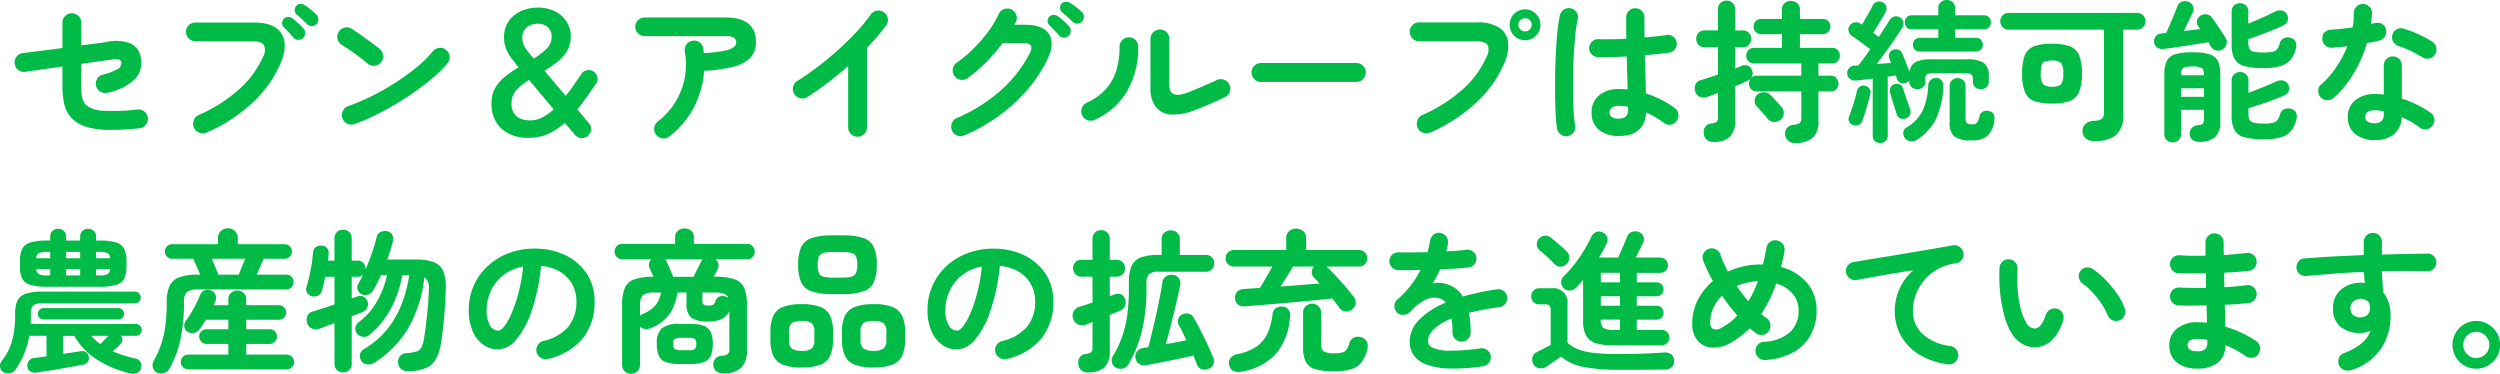 <svg xmlns="http://www.w3.org/2000/svg" width="457.75" height="68.443" viewBox="0 0 457.75 68.443">
  <path id="パス_57273" data-name="パス 57273" d="M-200.088-.308a47.682,47.682,0,0,1-5.6.294,14.941,14.941,0,0,1-3.892-.5,6.637,6.637,0,0,1-2.576-1.358,5.294,5.294,0,0,1-1.638-2.688,14.6,14.6,0,0,1-.378-3.472V-11.62q-1.932.28-3.738.532t-3.066.448a1.7,1.7,0,0,1-1.274-.35,1.612,1.612,0,0,1-.658-1.134,1.616,1.616,0,0,1,.322-1.288,1.733,1.733,0,0,1,1.134-.672q1.232-.14,3.206-.392t4.074-.532v-4.648a1.608,1.608,0,0,1,.518-1.218,1.715,1.715,0,0,1,1.218-.49,1.63,1.63,0,0,1,1.218.5,1.7,1.7,0,0,1,.49,1.232v4.144q1.652-.224,2.884-.378t1.708-.238a7.665,7.665,0,0,1,4.522.294,3.491,3.491,0,0,1,1.834,2.814,4.3,4.3,0,0,1-1.106,3.668,10.021,10.021,0,0,1-4.942,2.492,1.876,1.876,0,0,1-1.316-.14,1.628,1.628,0,0,1-.84-1.008,1.711,1.711,0,0,1,.126-1.3,1.573,1.573,0,0,1,1.022-.826,11.3,11.3,0,0,0,2.758-1.036,1.189,1.189,0,0,0,.686-1.092.642.642,0,0,0-.42-.658,4.407,4.407,0,0,0-1.6.042q-.588.084-2.03.28t-3.29.476v4.06a8.72,8.72,0,0,0,.224,2.282,2.714,2.714,0,0,0,.728,1.246,5.266,5.266,0,0,0,3.024.98,35.95,35.95,0,0,0,6.328-.224,1.727,1.727,0,0,1,1.274.392,1.717,1.717,0,0,1,.63,1.176,1.731,1.731,0,0,1-.392,1.26A1.6,1.6,0,0,1-200.088-.308Zm12.32.784A1.687,1.687,0,0,1-189.1.49a1.767,1.767,0,0,1-.994-.91,1.761,1.761,0,0,1-.028-1.344,1.611,1.611,0,0,1,.9-.98,27.29,27.29,0,0,0,7.392-4.7,17.685,17.685,0,0,0,4.4-5.964,2.415,2.415,0,0,0,.168-2.114q-.42-.714-2.072-.714h-10.472a1.667,1.667,0,0,1-1.218-.518,1.667,1.667,0,0,1-.518-1.218,1.608,1.608,0,0,1,.518-1.218,1.715,1.715,0,0,1,1.218-.49h10.64q3.836,0,5.1,2.044t-.14,5.376a21.544,21.544,0,0,1-5.1,7.21A29.564,29.564,0,0,1-187.768.476Zm18.4-19.852q-.364-.364-.924-.882t-1.008-.91a1.085,1.085,0,0,1-.336-.7,1.016,1.016,0,0,1,.252-.812,1,1,0,0,1,.728-.406,1.189,1.189,0,0,1,.812.21,9.735,9.735,0,0,1,1.106.784,10.053,10.053,0,0,1,1.05.952,1.222,1.222,0,0,1,.378.854,1.21,1.21,0,0,1-.35.882,1.067,1.067,0,0,1-.826.378A1.154,1.154,0,0,1-169.372-19.376Zm-.756,2.548a1.2,1.2,0,0,1-.882.322,1.118,1.118,0,0,1-.854-.406q-.336-.392-.854-.952t-.938-.98a1.016,1.016,0,0,1-.294-.714,1.1,1.1,0,0,1,.322-.8,1.119,1.119,0,0,1,.742-.336,1.151,1.151,0,0,1,.8.252,10.38,10.38,0,0,1,1.05.854,9.956,9.956,0,0,1,.994,1.022,1.137,1.137,0,0,1,.308.868A1.292,1.292,0,0,1-170.128-16.828Zm9.464,15.736a1.652,1.652,0,0,1-1.33-.056,1.708,1.708,0,0,1-.91-.98,1.652,1.652,0,0,1,.056-1.33,1.708,1.708,0,0,1,.98-.91A38.02,38.02,0,0,0-157.346-6.3a45.368,45.368,0,0,0,4.368-2.506,39.437,39.437,0,0,0,3.808-2.8,20.943,20.943,0,0,0,2.814-2.786,1.787,1.787,0,0,1,1.19-.644,1.522,1.522,0,0,1,1.246.392,1.687,1.687,0,0,1,.644,1.162,1.6,1.6,0,0,1-.392,1.274,22.775,22.775,0,0,1-3.052,2.982A46.6,46.6,0,0,1-150.976-6.1q-2.352,1.54-4.844,2.856A37.2,37.2,0,0,1-160.664-1.092Zm2.408-11.032q-1.064-.9-2.38-1.862a26.754,26.754,0,0,0-2.38-1.582,1.727,1.727,0,0,1-.784-1.078,1.683,1.683,0,0,1,.2-1.3,1.783,1.783,0,0,1,1.078-.8,1.577,1.577,0,0,1,1.3.21q.756.476,1.722,1.162t1.876,1.358q.91.672,1.5,1.148a1.739,1.739,0,0,1,.658,1.162,1.609,1.609,0,0,1-.35,1.274,1.739,1.739,0,0,1-1.162.658A1.609,1.609,0,0,1-158.256-12.124Zm29.624,13.552a7.338,7.338,0,0,1-5.18-1.666A6.124,6.124,0,0,1-135.6-4.956a5.375,5.375,0,0,1,.7-2.8,7.561,7.561,0,0,1,1.834-2.072,21.253,21.253,0,0,1,2.422-1.652q-.784-.952-1.386-1.764a6.972,6.972,0,0,1-.938-1.708A5.8,5.8,0,0,1-133.308-17a4.886,4.886,0,0,1,.882-2.968,5.54,5.54,0,0,1,2.282-1.82,7.288,7.288,0,0,1,2.968-.616,6.977,6.977,0,0,1,3.234.7,5.2,5.2,0,0,1,2.1,1.9,5.021,5.021,0,0,1,.742,2.688,5.066,5.066,0,0,1-.686,2.674,7.33,7.33,0,0,1-1.778,1.988,23.128,23.128,0,0,1-2.352,1.61l3.892,4.592q.7-.868,1.414-1.876t1.442-2.128a1.609,1.609,0,0,1,1.05-.686,1.521,1.521,0,0,1,1.19.238,1.567,1.567,0,0,1,.7,1.036,1.522,1.522,0,0,1-.252,1.232l-1.708,2.422q-.84,1.19-1.708,2.254l2.1,2.492a1.525,1.525,0,0,1,.406,1.218,1.651,1.651,0,0,1-.6,1.134,1.6,1.6,0,0,1-1.2.392A1.588,1.588,0,0,1-120.316.9l-1.876-2.212a12.1,12.1,0,0,1-3,2A8.068,8.068,0,0,1-128.632,1.428Zm.224-3.192a4.553,4.553,0,0,0,2.1-.532,9.532,9.532,0,0,0,2.072-1.484l-2.506-3q-1.218-1.456-2-2.38a11.392,11.392,0,0,0-2.268,1.82,3.342,3.342,0,0,0-.924,2.38,2.975,2.975,0,0,0,.91,2.478A4.164,4.164,0,0,0-128.408-1.764Zm.532-11.312a12.868,12.868,0,0,0,2.324-1.778,3.02,3.02,0,0,0,.952-2.226,2.163,2.163,0,0,0-.742-1.764,2.694,2.694,0,0,0-1.778-.616,3.249,3.249,0,0,0-1.988.644,2.191,2.191,0,0,0-.868,1.876,3.4,3.4,0,0,0,.63,2.03A22.981,22.981,0,0,0-127.876-13.076ZM-103.04,1.176a1.633,1.633,0,0,1-1.26.364A1.676,1.676,0,0,1-105.448.9a1.654,1.654,0,0,1-.364-1.274,1.687,1.687,0,0,1,.644-1.162A13.535,13.535,0,0,0-102-5.026a13.122,13.122,0,0,0,1.75-4.382,13.041,13.041,0,0,0,.042-4.928,1.754,1.754,0,0,1,.28-1.3,1.567,1.567,0,0,1,1.092-.686,1.663,1.663,0,0,1,1.3.252,1.585,1.585,0,0,1,.686,1.12,1.974,1.974,0,0,1,.07.42q.014.224.042.448a24.156,24.156,0,0,0,3.794-.434,4.237,4.237,0,0,0,1.708-.672,1.051,1.051,0,0,0,.434-.77,1.151,1.151,0,0,0-.364-.91,2.564,2.564,0,0,0-1.568-.322h-14.812a1.69,1.69,0,0,1-1.218-.5,1.622,1.622,0,0,1-.518-1.2,1.608,1.608,0,0,1,.518-1.218,1.715,1.715,0,0,1,1.218-.49h14.812q5.544,0,5.544,4.508a4.082,4.082,0,0,1-.966,2.786A6.175,6.175,0,0,1-91.21-11.62a26.442,26.442,0,0,1-5.474.784,16.662,16.662,0,0,1-1.9,6.748A16.122,16.122,0,0,1-103.04,1.176Zm34.44.056A1.622,1.622,0,0,1-69.8.714a1.69,1.69,0,0,1-.5-1.218V-11.7Q-72.1-10.136-74-8.68t-3.808,2.66a1.683,1.683,0,0,1-1.3.2,1.727,1.727,0,0,1-1.078-.784,1.711,1.711,0,0,1-.2-1.316A1.63,1.63,0,0,1-79.6-8.988q1.764-1.092,3.682-2.548t3.752-3.108q1.834-1.652,3.388-3.318a29.163,29.163,0,0,0,2.59-3.15,1.755,1.755,0,0,1,1.12-.728,1.593,1.593,0,0,1,1.288.28,1.659,1.659,0,0,1,.728,1.106,1.617,1.617,0,0,1-.28,1.3,43.131,43.131,0,0,1-3.528,4.116V-.5a1.69,1.69,0,0,1-.5,1.218A1.653,1.653,0,0,1-68.6,1.232ZM-49.028.98a1.693,1.693,0,0,1-1.316.028A1.6,1.6,0,0,1-51.3.084a1.654,1.654,0,0,1-.014-1.316,1.662,1.662,0,0,1,.91-.952,30.056,30.056,0,0,0,8.022-5.04,23.115,23.115,0,0,0,5.362-6.916q.9-1.792-1.288-1.792H-42a34.493,34.493,0,0,1-3.01,3.486,26.118,26.118,0,0,1-3.43,2.954,1.66,1.66,0,0,1-1.3.294,1.61,1.61,0,0,1-1.106-.714,1.66,1.66,0,0,1-.294-1.3,1.61,1.61,0,0,1,.714-1.106,23.143,23.143,0,0,0,3.052-2.562,27.308,27.308,0,0,0,2.7-3.108A17.1,17.1,0,0,0-42.756-21.2a1.706,1.706,0,0,1,.966-.924,1.731,1.731,0,0,1,1.33.028,1.66,1.66,0,0,1,.91.966,1.611,1.611,0,0,1-.042,1.33q-.056.112-.14.252a1.959,1.959,0,0,0-.14.28h1.9q3.36,0,4.452,1.722t-.308,4.634a25.283,25.283,0,0,1-3.724,5.614,30.634,30.634,0,0,1-5.222,4.76A31.46,31.46,0,0,1-49.028.98ZM-29.2-19.8q-.364-.364-.924-.882t-1.036-.882a1.1,1.1,0,0,1-.336-.714,1.037,1.037,0,0,1,.252-.826,1.025,1.025,0,0,1,.714-.378,1.364,1.364,0,0,1,.826.182,10.686,10.686,0,0,1,1.106.77q.63.49,1.078.91a1.221,1.221,0,0,1,.378.854,1.261,1.261,0,0,1-.322.882,1.157,1.157,0,0,1-.826.406A1.15,1.15,0,0,1-29.2-19.8Zm-.728,2.548a1.137,1.137,0,0,1-.868.35,1.193,1.193,0,0,1-.868-.406q-.336-.392-.868-.938t-.952-.966a1.07,1.07,0,0,1-.308-.714,1.047,1.047,0,0,1,.308-.8,1.032,1.032,0,0,1,.756-.35,1.319,1.319,0,0,1,.812.238,11.388,11.388,0,0,1,1.05.84,9.067,9.067,0,0,1,.994,1.008,1.166,1.166,0,0,1,.322.854A1.322,1.322,0,0,1-29.932-17.248ZM-6.832-3.64a10.43,10.43,0,0,1-4.256.812,3.836,3.836,0,0,1-2.842-1.33,5.477,5.477,0,0,1-1.022-3.6v-8.9a1.653,1.653,0,0,1,.518-1.232,1.69,1.69,0,0,1,1.218-.5,1.63,1.63,0,0,1,1.218.5,1.7,1.7,0,0,1,.49,1.232v8.372q0,2.66,3.22,1.484,1.26-.476,2.758-1.12t2.674-1.2a1.744,1.744,0,0,1,1.316-.1,1.66,1.66,0,0,1,1.008.854A1.653,1.653,0,0,1-.406-7.056,1.566,1.566,0,0,1-1.26-6.048q-1.288.616-2.772,1.274T-6.832-3.64Zm-18.34,1.792a1.736,1.736,0,0,1-1.316.042,1.662,1.662,0,0,1-.98-.882,1.77,1.77,0,0,1-.042-1.33,1.563,1.563,0,0,1,.882-.966,10.573,10.573,0,0,0,3.584-2.59,9.113,9.113,0,0,0,1.876-3.472,15.077,15.077,0,0,0,.56-4.186,1.676,1.676,0,0,1,.5-1.232,1.643,1.643,0,0,1,1.2-.5,1.63,1.63,0,0,1,1.218.5,1.7,1.7,0,0,1,.49,1.232A15.764,15.764,0,0,1-19.292-7,12.991,12.991,0,0,1-25.172-1.848ZM5.292-8.792A1.667,1.667,0,0,1,4.074-9.31a1.667,1.667,0,0,1-.518-1.218,1.653,1.653,0,0,1,.518-1.232,1.69,1.69,0,0,1,1.218-.5H22.736a1.676,1.676,0,0,1,1.232.5,1.676,1.676,0,0,1,.5,1.232,1.69,1.69,0,0,1-.5,1.218,1.653,1.653,0,0,1-1.232.518ZM36.26.476A1.654,1.654,0,0,1,34.944.49a1.77,1.77,0,0,1-.98-.91,1.8,1.8,0,0,1-.028-1.358,1.611,1.611,0,0,1,.9-.966,27.646,27.646,0,0,0,7.378-4.7,17.27,17.27,0,0,0,4.382-5.964,2.378,2.378,0,0,0,.2-2.114q-.42-.714-2.072-.714h-10.5a1.622,1.622,0,0,1-1.2-.518,1.69,1.69,0,0,1-.5-1.218,1.676,1.676,0,0,1,.5-1.232,1.643,1.643,0,0,1,1.2-.5h10.64a7.186,7.186,0,0,1,3.99.938,3.656,3.656,0,0,1,1.666,2.6,7.464,7.464,0,0,1-.672,3.906,21.459,21.459,0,0,1-5.11,7.21A29.772,29.772,0,0,1,36.26.476ZM53.648-16.436a2.726,2.726,0,0,1-2-.826,2.726,2.726,0,0,1-.826-2,2.726,2.726,0,0,1,.826-2,2.726,2.726,0,0,1,2-.826,2.694,2.694,0,0,1,1.974.826,2.726,2.726,0,0,1,.826,2,2.726,2.726,0,0,1-.826,2A2.694,2.694,0,0,1,53.648-16.436Zm0-1.624a1.162,1.162,0,0,0,.854-.35,1.162,1.162,0,0,0,.35-.854,1.162,1.162,0,0,0-.35-.854,1.162,1.162,0,0,0-.854-.35,1.209,1.209,0,0,0-.868.35,1.14,1.14,0,0,0-.364.854,1.14,1.14,0,0,0,.364.854A1.209,1.209,0,0,0,53.648-18.06ZM70.784,1.092a5.522,5.522,0,0,1-3.6-1.106,3.862,3.862,0,0,1-1.358-3.178,3.931,3.931,0,0,1,1.358-3.15A5.566,5.566,0,0,1,70.924-7.5a13.434,13.434,0,0,1,1.484.084q-.028-1.316-.07-2.87t-.1-3.178q-1.484.084-2.87.112t-2.394,0a1.624,1.624,0,0,1-1.162-.518,1.573,1.573,0,0,1-.434-1.19,1.7,1.7,0,0,1,.546-1.134,1.537,1.537,0,0,1,1.162-.434q.98.028,2.31.014t2.786-.1q-.028-1.064-.028-2.044v-1.848a1.645,1.645,0,0,1,.476-1.19,1.574,1.574,0,0,1,1.176-.49,1.607,1.607,0,0,1,1.2.49,1.645,1.645,0,0,1,.476,1.19q0,.868.014,1.792t.014,1.876q1.232-.112,2.254-.224t1.722-.224a1.5,1.5,0,0,1,1.232.266,1.614,1.614,0,0,1,.672,1.078,1.58,1.58,0,0,1-.294,1.232,1.515,1.515,0,0,1-1.078.644q-.784.112-1.946.238t-2.506.238q.056,1.96.112,3.78t.084,3.22a19.658,19.658,0,0,1,2.9,1.2,16.686,16.686,0,0,1,2.366,1.456A1.672,1.672,0,0,1,81.7-2.926a1.635,1.635,0,0,1-.28,1.246,1.676,1.676,0,0,1-1.078.7A1.492,1.492,0,0,1,79.1-1.26,16.99,16.99,0,0,0,77.56-2.3a15.256,15.256,0,0,0-1.736-.9Q75.544,1.092,70.784,1.092ZM61.46,1.12A1.66,1.66,0,0,1,60.2.84a1.67,1.67,0,0,1-.7-1.064,20.973,20.973,0,0,1-.252-2.52q-.084-1.6-.112-3.584t.014-4.13q.042-2.142.154-4.172t.294-3.7a21.9,21.9,0,0,1,.434-2.7,1.644,1.644,0,0,1,.756-1.036,1.577,1.577,0,0,1,1.26-.2,1.644,1.644,0,0,1,1.036.756,1.577,1.577,0,0,1,.2,1.26,20.577,20.577,0,0,0-.42,2.6q-.168,1.568-.28,3.43t-.154,3.822q-.042,1.96-.014,3.794t.126,3.332A23.365,23.365,0,0,0,62.8-.812,1.5,1.5,0,0,1,62.538.42,1.724,1.724,0,0,1,61.46,1.12Zm9.324-3.192q1.736,0,1.736-1.652,0-.084-.014-.224t-.014-.308a8.688,8.688,0,0,0-1.708-.168,1.981,1.981,0,0,0-1.274.336,1.075,1.075,0,0,0-.406.868,1.011,1.011,0,0,0,.392.84A2.106,2.106,0,0,0,70.784-2.072ZM103.068,2.38a1.771,1.771,0,0,1-1.288-.462,1.73,1.73,0,0,1-.532-1.134,1.507,1.507,0,0,1,.392-1.2,1.676,1.676,0,0,1,1.12-.532,2.194,2.194,0,0,0,1.176-.336,1.4,1.4,0,0,0,.28-1.036V-7.056H96.1a1.385,1.385,0,0,1-1.064-.42,1.425,1.425,0,0,1-.392-1.008,1.461,1.461,0,0,1,.392-1.036A1.385,1.385,0,0,1,96.1-9.94h8.12v-2.24H95.564a1.35,1.35,0,0,1-1.036-.42,1.425,1.425,0,0,1-.392-1.008,1.425,1.425,0,0,1,.392-1.008,1.35,1.35,0,0,1,1.036-.42h5.1v-2.52H96.88a1.329,1.329,0,0,1-1.022-.406,1.369,1.369,0,0,1-.378-.966,1.4,1.4,0,0,1,.378-.994,1.329,1.329,0,0,1,1.022-.406h3.78v-1.68a1.53,1.53,0,0,1,.476-1.19,1.681,1.681,0,0,1,1.176-.434,1.681,1.681,0,0,1,1.176.434,1.53,1.53,0,0,1,.476,1.19v1.68h4.172a1.329,1.329,0,0,1,1.022.406,1.4,1.4,0,0,1,.378.994,1.369,1.369,0,0,1-.378.966,1.329,1.329,0,0,1-1.022.406h-4.172v2.52h5.908a1.306,1.306,0,0,1,1.022.42,1.455,1.455,0,0,1,.378,1.008,1.455,1.455,0,0,1-.378,1.008,1.306,1.306,0,0,1-1.022.42h-2.52v2.24h2.212a1.385,1.385,0,0,1,1.064.42,1.461,1.461,0,0,1,.392,1.036,1.425,1.425,0,0,1-.392,1.008,1.385,1.385,0,0,1-1.064.42h-2.212v5.432a3.937,3.937,0,0,1-1.05,3.052A4.7,4.7,0,0,1,103.068,2.38Zm-14.952-.2a1.736,1.736,0,0,1-1.26-.434,1.739,1.739,0,0,1-.5-1.162,1.594,1.594,0,0,1,.28-1.162,1.442,1.442,0,0,1,1.064-.6,1.981,1.981,0,0,0,1.036-.336,1.352,1.352,0,0,0,.224-.924v-4.34q-.56.2-1.064.392t-.9.336a1.824,1.824,0,0,1-1.372-.028,1.536,1.536,0,0,1-.84-1.008A1.787,1.787,0,0,1,84.84-8.33a1.385,1.385,0,0,1,1.008-.8q.644-.2,1.442-.462t1.666-.546v-5.012H86.492a1.4,1.4,0,0,1-1.106-.462,1.582,1.582,0,0,1-.406-1.078,1.568,1.568,0,0,1,.406-1.092,1.418,1.418,0,0,1,1.106-.448h2.464V-22.12a1.474,1.474,0,0,1,.462-1.148,1.588,1.588,0,0,1,1.106-.42,1.588,1.588,0,0,1,1.106.42,1.474,1.474,0,0,1,.462,1.148v3.892h1.4a1.452,1.452,0,0,1,1.134.448,1.568,1.568,0,0,1,.406,1.092,1.582,1.582,0,0,1-.406,1.078,1.43,1.43,0,0,1-1.134.462h-1.4v3.892q.364-.14.672-.266t.56-.238a1.408,1.408,0,0,1,1.134.028,1.356,1.356,0,0,1,.742.812,1.387,1.387,0,0,1,0,1.092,1.661,1.661,0,0,1-.868.84q-.364.2-.952.448t-1.288.532v6.3a4.044,4.044,0,0,1-.938,2.94A4.13,4.13,0,0,1,88.116,2.184Zm12.32-4.06a1.709,1.709,0,0,1-1.246.406,1.488,1.488,0,0,1-1.134-.574q-.224-.28-.6-.714L96.7-3.626a7.528,7.528,0,0,0-.63-.658,1.392,1.392,0,0,1-.392-1.12A1.65,1.65,0,0,1,96.208-6.5,1.689,1.689,0,0,1,97.44-6.9a1.754,1.754,0,0,1,1.176.518q.224.224.588.63t.756.812a8.778,8.778,0,0,1,.588.658,1.736,1.736,0,0,1,.462,1.232A1.527,1.527,0,0,1,100.436-1.876ZM118.664,2.38a1.385,1.385,0,0,1-.98-.364,1.308,1.308,0,0,1-.392-1.008V-9.408q-.84.112-1.624.2t-1.4.14a1.494,1.494,0,0,1-1.12-.266,1.287,1.287,0,0,1-.532-.966,1.4,1.4,0,0,1,.35-1.022,1.37,1.37,0,0,1,1.022-.462q.14,0,.308-.014t.364-.014q.924-1.148,2.184-2.968-.476-.364-1.134-.854t-1.274-.938q-.616-.448-.98-.672a1.373,1.373,0,0,1-.574-.854,1.2,1.2,0,0,1,.182-.994,1.353,1.353,0,0,1,.882-.6,1.333,1.333,0,0,1,1.05.182.783.783,0,0,1,.14.1,1.011,1.011,0,0,0,.2.126q.28-.5.672-1.176t.742-1.3q.35-.63.518-.994a1.379,1.379,0,0,1,.784-.7,1.259,1.259,0,0,1,1.064.084,1.157,1.157,0,0,1,.672.8,1.421,1.421,0,0,1-.14.994q-.252.448-.658,1.134t-.84,1.4q-.434.714-.77,1.246l1.036.756q.588-.9,1.092-1.68t.84-1.344a1.432,1.432,0,0,1,.84-.686,1.225,1.225,0,0,1,1.064.126,1.28,1.28,0,0,1,.658.882,1.373,1.373,0,0,1-.21,1.022q-.56.868-1.344,2.03T119.7-14.336q-.868,1.2-1.68,2.268l1.372-.112q.672-.056,1.26-.112-.168-.42-.308-.784a1.152,1.152,0,0,1,.014-1.008,1.262,1.262,0,0,1,.686-.616,1.391,1.391,0,0,1,.952,0,1.178,1.178,0,0,1,.7.7q.252.588.658,1.6t.686,1.764a2.274,2.274,0,0,1,1.106-1.806,6.258,6.258,0,0,1,2.842-.49h6.58a5.277,5.277,0,0,1,3.108.672,3,3,0,0,1,.868,2.492V-8.9a1.331,1.331,0,0,1-.42,1.064,1.526,1.526,0,0,1-1.036.364,1.526,1.526,0,0,1-1.036-.364,1.332,1.332,0,0,1-.42-1.064v-.42a1.037,1.037,0,0,0-.28-.826,1.652,1.652,0,0,0-1.036-.238h-6.1a1.587,1.587,0,0,0-1.022.238,1.069,1.069,0,0,0-.266.826v.42a1.332,1.332,0,0,1-.42,1.064,1.526,1.526,0,0,1-1.036.364,1.58,1.58,0,0,1-1.05-.364,1.31,1.31,0,0,1-.434-1.064v-.14a1.183,1.183,0,0,1-.56.392,1.189,1.189,0,0,1-1.036.028,1.179,1.179,0,0,1-.672-.756,2.027,2.027,0,0,0-.084-.294q-.056-.154-.112-.322-.336.056-.714.112l-.77.112V1.008a1.334,1.334,0,0,1-.378,1.008A1.373,1.373,0,0,1,118.664,2.38Zm7.28-16.744a1.268,1.268,0,0,1-.938-.35,1.2,1.2,0,0,1-.35-.882,1.279,1.279,0,0,1,.35-.924,1.241,1.241,0,0,1,.938-.364h3.36v-1.54H124.46a1.207,1.207,0,0,1-.952-.378,1.322,1.322,0,0,1-.336-.91,1.309,1.309,0,0,1,.336-.924A1.231,1.231,0,0,1,124.46-21H129.3v-1.26a1.453,1.453,0,0,1,.448-1.134,1.568,1.568,0,0,1,1.092-.406,1.568,1.568,0,0,1,1.092.406,1.453,1.453,0,0,1,.448,1.134V-21h5.264a1.241,1.241,0,0,1,.938.364,1.279,1.279,0,0,1,.35.924,1.292,1.292,0,0,1-.35.91,1.217,1.217,0,0,1-.938.378h-5.264v1.54h3.78a1.231,1.231,0,0,1,.952.364,1.309,1.309,0,0,1,.336.924,1.222,1.222,0,0,1-.336.882,1.258,1.258,0,0,1-.952.35ZM135.352,1.9a5.109,5.109,0,0,1-3.108-.7,3.291,3.291,0,0,1-.868-2.66v-6.58A1.385,1.385,0,0,1,131.8-9.1a1.461,1.461,0,0,1,1.036-.392,1.475,1.475,0,0,1,1.022.392,1.362,1.362,0,0,1,.434,1.064v6.02a.965.965,0,0,0,.252.77,1.553,1.553,0,0,0,.952.21,1.1,1.1,0,0,0,.91-.336,3.175,3.175,0,0,0,.462-1.2,1.145,1.145,0,0,1,.672-.826,1.564,1.564,0,0,1,1.148-.042q1.092.336.868,1.652a4.609,4.609,0,0,1-1.218,2.842A4.344,4.344,0,0,1,135.352,1.9Zm-9.912-.14a1.846,1.846,0,0,1-1.232.294,1.425,1.425,0,0,1-1.064-.63,1.482,1.482,0,0,1-.238-1.022,1.135,1.135,0,0,1,.574-.854,7.479,7.479,0,0,0,2.982-3.15,12.354,12.354,0,0,0,.994-4.578,1.438,1.438,0,0,1,.476-1.008,1.381,1.381,0,0,1,1.008-.336,1.33,1.33,0,0,1,.952.42,1.369,1.369,0,0,1,.336,1.036A15.794,15.794,0,0,1,128.954-2.2,9.4,9.4,0,0,1,125.44,1.764ZM113.708-.9a1.209,1.209,0,0,1-.7-.574,1.089,1.089,0,0,1-.056-.966q.252-.616.532-1.456t.532-1.722q.252-.882.392-1.526a1.248,1.248,0,0,1,.56-.812,1.219,1.219,0,0,1,.924-.14,1.3,1.3,0,0,1,.8.518,1.161,1.161,0,0,1,.154.994q-.14.672-.392,1.554t-.518,1.75q-.266.868-.518,1.512a1.3,1.3,0,0,1-.658.812A1.435,1.435,0,0,1,113.708-.9Zm9.66-1.232a1.393,1.393,0,0,1-1.008.014,1.142,1.142,0,0,1-.672-.742q-.14-.5-.392-1.26t-.476-1.526q-.224-.77-.364-1.246a1.293,1.293,0,0,1,.154-.98,1.165,1.165,0,0,1,.742-.532,1.248,1.248,0,0,1,.938.084,1.135,1.135,0,0,1,.574.784q.14.448.378,1.162t.49,1.428q.252.714.392,1.162a1.308,1.308,0,0,1,0,.994A1.2,1.2,0,0,1,123.368-2.128ZM157.78,2.016a2.213,2.213,0,0,1-1.456-.462,1.755,1.755,0,0,1-.616-1.3,1.689,1.689,0,0,1,.532-1.344,2.313,2.313,0,0,1,1.512-.588,2.673,2.673,0,0,0,1.484-.378,1.48,1.48,0,0,0,.392-1.19v-15.12H142.156a1.432,1.432,0,0,1-1.064-.462,1.5,1.5,0,0,1-.448-1.078A1.486,1.486,0,0,1,141.092-21a1.454,1.454,0,0,1,1.064-.448H165.7A1.486,1.486,0,0,1,166.8-21a1.486,1.486,0,0,1,.448,1.092,1.5,1.5,0,0,1-.448,1.078,1.463,1.463,0,0,1-1.092.462h-2.548V-2.856A4.78,4.78,0,0,1,161.882.9,6.14,6.14,0,0,1,157.78,2.016Zm-7.672-6.86a9.458,9.458,0,0,1-3.22-.448,2.921,2.921,0,0,1-1.722-1.638,8.814,8.814,0,0,1-.518-3.4,8.7,8.7,0,0,1,.518-3.388,2.926,2.926,0,0,1,1.722-1.624,9.458,9.458,0,0,1,3.22-.448,9.458,9.458,0,0,1,3.22.448,2.976,2.976,0,0,1,1.736,1.624,8.5,8.5,0,0,1,.532,3.388,8.6,8.6,0,0,1-.532,3.4,2.971,2.971,0,0,1-1.736,1.638A9.458,9.458,0,0,1,150.108-4.844Zm.028-3.08a2.217,2.217,0,0,0,1.638-.448,3.164,3.164,0,0,0,.406-1.96,3.1,3.1,0,0,0-.406-1.946,2.267,2.267,0,0,0-1.638-.434,3.854,3.854,0,0,0-1.274.168,1.013,1.013,0,0,0-.63.686,5.246,5.246,0,0,0-.168,1.526,3.08,3.08,0,0,0,.42,1.96A2.272,2.272,0,0,0,150.136-7.924ZM172.2,2.268a1.531,1.531,0,0,1-1.064-.406,1.418,1.418,0,0,1-.448-1.106V-10.108a5.826,5.826,0,0,1,.434-2.492,2.464,2.464,0,0,1,1.54-1.26,10.563,10.563,0,0,1,3.15-.364,10.564,10.564,0,0,1,3.15.364,2.464,2.464,0,0,1,1.54,1.26,5.826,5.826,0,0,1,.434,2.492v8.4a4,4,0,0,1-.924,3,4.288,4.288,0,0,1-3,.868,1.82,1.82,0,0,1-1.162-.364,1.428,1.428,0,0,1-.518-1.064,1.486,1.486,0,0,1,.35-1.064,1.544,1.544,0,0,1,1.022-.532,2,2,0,0,0,1.022-.28,1.184,1.184,0,0,0,.21-.84V-3.7h-4.2V.756a1.418,1.418,0,0,1-.448,1.106A1.568,1.568,0,0,1,172.2,2.268Zm16.744-.56a13.653,13.653,0,0,1-3.556-.364A2.9,2.9,0,0,1,183.554.028a5.453,5.453,0,0,1-.546-2.688V-9.072a1.44,1.44,0,0,1,.462-1.12,1.552,1.552,0,0,1,1.078-.42,1.538,1.538,0,0,1,1.092.42,1.462,1.462,0,0,1,.448,1.12V-6.8q.84-.308,1.792-.686t1.82-.742q.868-.364,1.456-.644a1.923,1.923,0,0,1,1.26-.182,1.242,1.242,0,0,1,.924.686,1.56,1.56,0,0,1,.14,1.176,1.34,1.34,0,0,1-.756.84q-.868.392-2.086.84t-2.436.854q-1.218.406-2.114.658V-3a2.506,2.506,0,0,0,.21,1.134,1.136,1.136,0,0,0,.812.546,8.425,8.425,0,0,0,1.778.14,7.463,7.463,0,0,0,1.68-.14,1.433,1.433,0,0,0,.84-.518,3.341,3.341,0,0,0,.476-1.078,1.4,1.4,0,0,1,.812-.91,1.8,1.8,0,0,1,1.232-.042,1.333,1.333,0,0,1,.882.714,1.762,1.762,0,0,1,.07,1.19,5.214,5.214,0,0,1-.966,2.1,3.773,3.773,0,0,1-1.848,1.19A10.578,10.578,0,0,1,188.944,1.708Zm-.056-13.048a13.514,13.514,0,0,1-3.528-.364,2.849,2.849,0,0,1-1.82-1.316,5.5,5.5,0,0,1-.532-2.66V-21.7a1.418,1.418,0,0,1,.448-1.106,1.531,1.531,0,0,1,1.064-.406,1.568,1.568,0,0,1,1.092.406,1.418,1.418,0,0,1,.448,1.106v2.24q.812-.336,1.708-.728t1.722-.784q.826-.392,1.386-.672a1.921,1.921,0,0,1,1.274-.224,1.241,1.241,0,0,1,.938.616,1.626,1.626,0,0,1,.2,1.19,1.256,1.256,0,0,1-.7.854q-.812.42-2.016.91t-2.408.924q-1.2.434-2.1.742v.644a2.564,2.564,0,0,0,.2,1.12,1.1,1.1,0,0,0,.8.532,8.607,8.607,0,0,0,1.806.14,8.081,8.081,0,0,0,1.652-.126,1.373,1.373,0,0,0,.84-.5,3.343,3.343,0,0,0,.476-1.106,1.347,1.347,0,0,1,.8-.9,1.618,1.618,0,0,1,1.218-.028,1.287,1.287,0,0,1,.868.714,1.824,1.824,0,0,1,.056,1.19,5.2,5.2,0,0,1-.952,2.058A3.731,3.731,0,0,1,192-11.718,10.433,10.433,0,0,1,188.888-11.34ZM181.3-14.756a1.443,1.443,0,0,1-1.19.154,1.5,1.5,0,0,1-.938-.742q-.084-.14-.182-.336a2.932,2.932,0,0,0-.238-.392q-.784.14-1.862.308l-2.254.35q-1.176.182-2.268.336t-1.9.238a1.634,1.634,0,0,1-1.134-.28,1.309,1.309,0,0,1-.518-1.008,1.375,1.375,0,0,1,.308-1.036,1.367,1.367,0,0,1,.98-.5l.924-.112q.2-.42.49-1.092t.6-1.4q.308-.728.56-1.358t.392-.994a1.344,1.344,0,0,1,.826-.868,1.62,1.62,0,0,1,1.218.028,1.5,1.5,0,0,1,.854.812,1.289,1.289,0,0,1-.07,1.092q-.28.616-.742,1.582t-.882,1.862q.812-.112,1.568-.2t1.4-.168q-.112-.2-.21-.336t-.182-.252a1.227,1.227,0,0,1-.154-1.036,1.348,1.348,0,0,1,.63-.84,1.558,1.558,0,0,1,1.092-.224,1.4,1.4,0,0,1,.98.588q.308.392.784,1.106l.952,1.428q.476.714.728,1.134a1.369,1.369,0,0,1,.2,1.218A1.555,1.555,0,0,1,181.3-14.756Zm-7.56,8.68h4.2V-7.644h-4.2Zm0-3.948h4.2v-.084q0-.952-.392-1.232a3.358,3.358,0,0,0-1.708-.28,3.358,3.358,0,0,0-1.708.28q-.392.28-.392,1.232ZM209.188,1.848A5.553,5.553,0,0,1,205.674.77a3.78,3.78,0,0,1-1.386-3.178,3.756,3.756,0,0,1,1.358-3.038,5.431,5.431,0,0,1,3.6-1.134,15.243,15.243,0,0,1,1.624.084v-5.292a1.632,1.632,0,0,1,.476-1.2,1.6,1.6,0,0,1,1.176-.476,1.6,1.6,0,0,1,1.176.476,1.632,1.632,0,0,1,.476,1.2V-5.74a19.017,19.017,0,0,1,2.87,1.162,19.319,19.319,0,0,1,2.394,1.414,1.672,1.672,0,0,1,.672,1.106A1.575,1.575,0,0,1,219.8-.812a1.573,1.573,0,0,1-1.078.672,1.635,1.635,0,0,1-1.246-.28,12.387,12.387,0,0,0-1.526-1.022q-.854-.49-1.778-.91A4.384,4.384,0,0,1,212.744.77,5.308,5.308,0,0,1,209.188,1.848ZM201.74-5.908a1.837,1.837,0,0,1-1.218.448,1.581,1.581,0,0,1-1.162-.476,1.659,1.659,0,0,1-.5-1.218,1.448,1.448,0,0,1,.532-1.162,17.092,17.092,0,0,0,2.814-3.248,20.426,20.426,0,0,0,2-3.78q-.756.112-1.47.168t-1.358.112a1.685,1.685,0,0,1-1.232-.42,1.648,1.648,0,0,1-.532-1.232,1.509,1.509,0,0,1,.42-1.162,1.727,1.727,0,0,1,1.232-.49q.9-.056,1.89-.168t2-.252a8.757,8.757,0,0,0,.182-1.316q.042-.672.042-1.288a1.645,1.645,0,0,1,.476-1.19,1.574,1.574,0,0,1,1.176-.49,1.667,1.667,0,0,1,1.2.49,1.508,1.508,0,0,1,.476,1.19,19.04,19.04,0,0,1-.168,1.988q.2-.056.378-.1t.35-.07a1.7,1.7,0,0,1,1.288.168,1.479,1.479,0,0,1,.728,1.064,1.6,1.6,0,0,1-.238,1.26,1.728,1.728,0,0,1-1.05.728q-.448.112-1.022.224t-1.19.224a24.076,24.076,0,0,1-2.422,5.544A18.852,18.852,0,0,1,201.74-5.908Zm16.156-7.42a22.352,22.352,0,0,0-2.114-1.148,15.173,15.173,0,0,0-2.142-.868,1.92,1.92,0,0,1-1.008-.784,1.5,1.5,0,0,1-.2-1.232,1.532,1.532,0,0,1,.742-1.036,1.534,1.534,0,0,1,1.274-.168,14.722,14.722,0,0,1,1.848.644q1.008.42,1.946.9a14.232,14.232,0,0,1,1.554.9,1.533,1.533,0,0,1,.686,1.064,1.7,1.7,0,0,1-.266,1.288,1.525,1.525,0,0,1-1.05.686A1.743,1.743,0,0,1,217.9-13.328Zm-8.736,12.1a1.739,1.739,0,0,0,1.316-.42,1.833,1.833,0,0,0,.392-1.288v-.476a6.03,6.03,0,0,0-.882-.154q-.434-.042-.826-.042a2.045,2.045,0,0,0-1.274.322,1.065,1.065,0,0,0-.406.882,1.05,1.05,0,0,0,.392.854A2.036,2.036,0,0,0,209.16-1.232Zm-410.9,45.808a19.839,19.839,0,0,1-6.006-2.478,12.3,12.3,0,0,1-4.242-4.41h-2.072v3.3l1.792-.266,1.4-.21a1.333,1.333,0,0,1,1.036.168,1.2,1.2,0,0,1,.476.84,1.143,1.143,0,0,1-.182.952,1.628,1.628,0,0,1-1.05.532q-.728.14-1.82.336t-2.31.406q-1.218.21-2.324.378l-1.834.28a1.58,1.58,0,0,1-1.162-.2,1.254,1.254,0,0,1-.546-.924,1.428,1.428,0,0,1,.266-1.008,1.364,1.364,0,0,1,.994-.532q.392-.056.966-.126t1.274-.182V37.688h-3.164A14.874,14.874,0,0,1-222.8,43.9a1.557,1.557,0,0,1-.994.63,1.621,1.621,0,0,1-1.19-.21,1.251,1.251,0,0,1-.6-.91,1.375,1.375,0,0,1,.294-1.106,11.016,11.016,0,0,0,1.428-2.366,11.536,11.536,0,0,0,.784-2.744,22.177,22.177,0,0,0,.252-3.57,5.567,5.567,0,0,1,.42-2.366,2.518,2.518,0,0,1,1.526-1.274,9.626,9.626,0,0,1,3.094-.392h16.912a.975.975,0,0,1,.728.322,1.042,1.042,0,0,1,.308.742,1.075,1.075,0,0,1-.308.77.975.975,0,0,1-.728.322h-16.912a2.845,2.845,0,0,0-1.722.364,1.96,1.96,0,0,0-.434,1.512q0,.5-.014.966t-.042.938h19.32a.975.975,0,0,1,.728.322,1.075,1.075,0,0,1,.308.77,1.042,1.042,0,0,1-.308.742.975.975,0,0,1-.728.322h-2.744a1.3,1.3,0,0,1,.2.784,1.1,1.1,0,0,1-.336.728,7.441,7.441,0,0,1-.6.588q-.406.364-.8.728a16.928,16.928,0,0,0,2.016.77q1.036.322,2.072.546a1.342,1.342,0,0,1,.966.644,1.284,1.284,0,0,1,.126,1.12,1.366,1.366,0,0,1-.742.9A1.794,1.794,0,0,1-201.74,44.576ZM-217.028,28.7a10.286,10.286,0,0,1-3.038-.35,2.371,2.371,0,0,1-1.484-1.162,5,5,0,0,1-.406-2.212V24a5.022,5.022,0,0,1,.406-2.2,2.406,2.406,0,0,1,1.484-1.19,9.912,9.912,0,0,1,3.038-.364h.616v-.7a1.385,1.385,0,0,1,.42-1.064,1.461,1.461,0,0,1,1.036-.392,1.461,1.461,0,0,1,1.036.392,1.385,1.385,0,0,1,.42,1.064v.7h2.576v-.7a1.385,1.385,0,0,1,.42-1.064,1.461,1.461,0,0,1,1.036-.392,1.475,1.475,0,0,1,1.022.392,1.362,1.362,0,0,1,.434,1.064v.7h.644a9.89,9.89,0,0,1,3.052.364,2.4,2.4,0,0,1,1.47,1.19,5.022,5.022,0,0,1,.406,2.2v.98a5,5,0,0,1-.406,2.212,2.367,2.367,0,0,1-1.47,1.162,10.263,10.263,0,0,1-3.052.35Zm-.644,5.992a.95.95,0,0,1-.714-.308,1.019,1.019,0,0,1-.294-.728,1.035,1.035,0,0,1,.294-.714.931.931,0,0,1,.714-.322H-203.9a.931.931,0,0,1,.714.322,1.035,1.035,0,0,1,.294.714,1.019,1.019,0,0,1-.294.728.95.95,0,0,1-.714.308Zm4.172-8.064h2.576V25.452H-213.5Zm0-3.136h2.576V22.316H-213.5Zm5.488,3.136h.644a3.169,3.169,0,0,0,1.47-.238,1.105,1.105,0,0,0,.462-.938h-2.576Zm0-3.136h2.576a1.105,1.105,0,0,0-.462-.938,3.169,3.169,0,0,0-1.47-.238h-.644Zm-9.016,3.136h.616V25.452h-2.548a1.091,1.091,0,0,0,.476.938A3.18,3.18,0,0,0-217.028,26.628Zm-1.932-3.136h2.548V22.316h-.616a3.18,3.18,0,0,0-1.456.238A1.091,1.091,0,0,0-218.96,23.492ZM-207.228,39.2q.336-.336.77-.784t.714-.728h-3.164A10.8,10.8,0,0,0-207.228,39.2Zm10.332,5.208a1.4,1.4,0,0,1-.714-.924,1.568,1.568,0,0,1,.126-1.148,19.253,19.253,0,0,0,1.4-3.136,17.617,17.617,0,0,0,.77-3.43,34.02,34.02,0,0,0,.238-4.27,6.883,6.883,0,0,1,.532-2.954,3.112,3.112,0,0,1,1.778-1.582,9.806,9.806,0,0,1,3.4-.476h.42q-.308-.728-.7-1.61t-.588-1.3H-194.1a1.264,1.264,0,0,1-.924-.392,1.3,1.3,0,0,1-.392-.952,1.25,1.25,0,0,1,.392-.938,1.287,1.287,0,0,1,.924-.378h8.4V19.824a1.73,1.73,0,0,1,.532-1.316,1.8,1.8,0,0,1,1.288-.5,1.8,1.8,0,0,1,1.288.5,1.73,1.73,0,0,1,.532,1.316v1.092h8.568a1.321,1.321,0,0,1,.952.378,1.25,1.25,0,0,1,.392.938,1.3,1.3,0,0,1-.392.952,1.3,1.3,0,0,1-.952.392H-177.3q-.2.42-.588,1.3t-.7,1.61h5.4a1.3,1.3,0,0,1,.952.392,1.3,1.3,0,0,1,.392.952,1.343,1.343,0,0,1-.392.966,1.274,1.274,0,0,1-.952.406h-16.184a3.194,3.194,0,0,0-2,.462,2.361,2.361,0,0,0-.546,1.834,33.128,33.128,0,0,1-.616,6.748,19.1,19.1,0,0,1-2.072,5.516,1.525,1.525,0,0,1-1.008.742A1.835,1.835,0,0,1-196.9,44.408Zm5.74-.588a1.288,1.288,0,0,1-.938-.406,1.288,1.288,0,0,1-.406-.938,1.274,1.274,0,0,1,.406-.952,1.311,1.311,0,0,1,.938-.392h7.364v-1.96h-4a1.288,1.288,0,0,1-.938-.406,1.288,1.288,0,0,1-.406-.938,1.274,1.274,0,0,1,.406-.952,1.311,1.311,0,0,1,.938-.392h4V34.748h-4.116q-.308.5-.6.952t-.546.784a1.689,1.689,0,0,1-1.022.672,1.506,1.506,0,0,1-1.19-.224,1.193,1.193,0,0,1-.588-.938,1.488,1.488,0,0,1,.308-1.078,14.889,14.889,0,0,0,.952-1.442q.5-.854.952-1.736a15.622,15.622,0,0,0,.7-1.554,1.345,1.345,0,0,1,.812-.812,1.513,1.513,0,0,1,1.176.028,1.458,1.458,0,0,1,.812.784,1.455,1.455,0,0,1,0,1.12q-.084.2-.168.378t-.2.406h2.716V31.052a1.575,1.575,0,0,1,.476-1.2,1.651,1.651,0,0,1,1.176-.448,1.615,1.615,0,0,1,1.148.448,1.575,1.575,0,0,1,.476,1.2v1.036h5.964a1.3,1.3,0,0,1,.952.392,1.3,1.3,0,0,1,.392.952,1.264,1.264,0,0,1-.392.924,1.3,1.3,0,0,1-.952.392h-5.964v1.736h4.284a1.3,1.3,0,0,1,.952.392,1.3,1.3,0,0,1,.392.952,1.31,1.31,0,0,1-.392.938,1.274,1.274,0,0,1-.952.406h-4.284v1.96h7.42a1.3,1.3,0,0,1,.952.392,1.3,1.3,0,0,1,.392.952,1.31,1.31,0,0,1-.392.938,1.274,1.274,0,0,1-.952.406Zm5.516-17.332h3.752q.168-.448.518-1.288t.658-1.624h-6.1q.308.784.672,1.624T-185.64,26.488Zm22.876,17.892a1.624,1.624,0,0,1-1.134-.42,1.474,1.474,0,0,1-.462-1.148V35.364q-.84.308-1.568.588t-1.26.448a1.609,1.609,0,0,1-1.33-.07,1.67,1.67,0,0,1-.854-1.022,1.854,1.854,0,0,1,.084-1.316,1.478,1.478,0,0,1,1.036-.784q.756-.224,1.792-.56t2.1-.7V26.88h-1.708q-.112.644-.252,1.246t-.28,1.134a1.552,1.552,0,0,1-.658,1.008,1.558,1.558,0,0,1-1.134.2,1.464,1.464,0,0,1-.938-.588,1.155,1.155,0,0,1-.154-1.092q.392-1.344.742-3.08a26.267,26.267,0,0,0,.462-3.276,1.3,1.3,0,0,1,.5-.98,1.486,1.486,0,0,1,1.064-.28,1.315,1.315,0,0,1,.98.448,1.417,1.417,0,0,1,.308,1.092q-.028.28-.056.588t-.084.616h1.2v-4.06a1.518,1.518,0,0,1,.462-1.162,1.594,1.594,0,0,1,1.134-.434,1.546,1.546,0,0,1,1.12.434,1.543,1.543,0,0,1,.448,1.162v4.06h1.064a1.362,1.362,0,0,1,1.064.434,1.511,1.511,0,0,1,.392,1.05v.14q.644-1.428,1.176-2.982t.868-2.926a1.374,1.374,0,0,1,.728-.952,1.774,1.774,0,0,1,1.2-.14,1.358,1.358,0,0,1,.91.63,1.507,1.507,0,0,1,.154,1.134q-.2.812-.462,1.666t-.574,1.75h5.264a8.946,8.946,0,0,1,3.22.476,3.093,3.093,0,0,1,1.736,1.624,7.276,7.276,0,0,1,.476,3.192q-.056,2.632-.294,5.278t-.546,4.578a8.962,8.962,0,0,1-.98,3.108,3.782,3.782,0,0,1-1.862,1.638,8.931,8.931,0,0,1-3.094.546,2.136,2.136,0,0,1-1.316-.336,1.5,1.5,0,0,1-.616-1.148,1.607,1.607,0,0,1,.336-1.26,1.641,1.641,0,0,1,1.2-.56,7.414,7.414,0,0,0,1.806-.294,1.546,1.546,0,0,0,.882-.714,5.346,5.346,0,0,0,.476-1.512q.14-.728.28-1.82t.28-2.366q.14-1.274.238-2.562t.126-2.408a2.394,2.394,0,0,0-.84-2.212A23.529,23.529,0,0,1-150.92,36.4a18.851,18.851,0,0,1-6.16,6.216,1.919,1.919,0,0,1-1.33.294,1.415,1.415,0,0,1-1.078-.714,1.471,1.471,0,0,1-.182-1.162,1.477,1.477,0,0,1,.742-.938q6.832-4.032,8.26-13.524h-1.288a19.158,19.158,0,0,1-2.086,6.132,16.379,16.379,0,0,1-3.906,4.816,1.585,1.585,0,0,1-1.19.35,1.569,1.569,0,0,1-1.078-.574,1.359,1.359,0,0,1-.308-1.092,1.427,1.427,0,0,1,.56-.98,12,12,0,0,0,3.388-3.836,16.892,16.892,0,0,0,1.848-4.816h-1.12q-.336.784-.7,1.484T-157.3,29.4a1.637,1.637,0,0,1-.924.742,1.471,1.471,0,0,1-1.176-.07,1.413,1.413,0,0,1-.714-.854,1.252,1.252,0,0,1,.126-1.078q.224-.392.448-.8t.42-.854a1.817,1.817,0,0,1-.448.28,1.364,1.364,0,0,1-.56.112H-161.2v3.976l1.008-.364a1.378,1.378,0,0,1,1.106.014,1.42,1.42,0,0,1,.742.8,1.584,1.584,0,0,1,.028,1.134,1.428,1.428,0,0,1-.84.854q-.364.168-.9.378t-1.148.462v8.68a1.5,1.5,0,0,1-.448,1.148A1.574,1.574,0,0,1-162.764,44.38Zm37.52-2.464a1.711,1.711,0,0,1-1.316-.2,1.622,1.622,0,0,1-.784-1.036,1.616,1.616,0,0,1,.2-1.274,1.632,1.632,0,0,1,1.036-.77,8.4,8.4,0,0,0,4.578-2.632,7.117,7.117,0,0,0,1.47-4.62,6.363,6.363,0,0,0-.784-3.164,6.1,6.1,0,0,0-2.226-2.268,8.152,8.152,0,0,0-3.458-1.064,37.013,37.013,0,0,1-1.694,8.134,16.207,16.207,0,0,1-2.8,5.292A4.53,4.53,0,0,1-134.4,40.18a4.612,4.612,0,0,1-2.716-.868,5.821,5.821,0,0,1-1.946-2.492,9.629,9.629,0,0,1-.714-3.892,10.807,10.807,0,0,1,.882-4.354A10.813,10.813,0,0,1-136.388,25a11.774,11.774,0,0,1,3.822-2.408,13.039,13.039,0,0,1,4.83-.868,12.692,12.692,0,0,1,5.67,1.218,9.673,9.673,0,0,1,3.906,3.388,8.983,8.983,0,0,1,1.428,5.054,10.455,10.455,0,0,1-2.17,6.762A11.457,11.457,0,0,1-125.244,41.916Zm-9.128-5.18q.5,0,1.162-.854a11.41,11.41,0,0,0,1.33-2.422,26.53,26.53,0,0,0,1.232-3.71,32.593,32.593,0,0,0,.84-4.746,8.243,8.243,0,0,0-3.668,1.61,7.771,7.771,0,0,0-2.24,2.828,8.412,8.412,0,0,0-.784,3.43,5.58,5.58,0,0,0,.6,2.884A1.764,1.764,0,0,0-134.372,36.736Zm24.3,7.9a1.615,1.615,0,0,1-1.148-.448,1.575,1.575,0,0,1-.476-1.2V32.116a8.036,8.036,0,0,1,.5-3.178,2.938,2.938,0,0,1,1.75-1.6,10.507,10.507,0,0,1,3.514-.462q-.224-.476-.42-.9t-.308-.644a1.426,1.426,0,0,1-.1-.9,1.5,1.5,0,0,1,.406-.756h-5.348a1.3,1.3,0,0,1-.966-.42,1.366,1.366,0,0,1-.406-.98,1.4,1.4,0,0,1,.406-1.008,1.3,1.3,0,0,1,.966-.42h9.716v-1.2a1.461,1.461,0,0,1,.518-1.2,1.875,1.875,0,0,1,1.218-.42,1.82,1.82,0,0,1,1.2.42,1.479,1.479,0,0,1,.5,1.2v1.2h9.744a1.329,1.329,0,0,1,.994.42,1.4,1.4,0,0,1,.406,1.008,1.366,1.366,0,0,1-.406.98,1.329,1.329,0,0,1-.994.42h-5.8a1.529,1.529,0,0,1,.546.854,1.292,1.292,0,0,1-.154.994q-.112.224-.308.588t-.42.756h.252a10.877,10.877,0,0,1,3.57.462,2.939,2.939,0,0,1,1.778,1.6,8.036,8.036,0,0,1,.5,3.178v8.092a4.433,4.433,0,0,1-1.078,3.374,4.672,4.672,0,0,1-3.262.994,2,2,0,0,1-1.274-.406A1.517,1.517,0,0,1-95,43.036a1.5,1.5,0,0,1,.378-1.148,1.631,1.631,0,0,1,1.162-.56,2.02,2.02,0,0,0,1.148-.336,1.354,1.354,0,0,0,.252-.952V33.152a2.854,2.854,0,0,1-1.428,1.47,5.9,5.9,0,0,1-2.436.434,5.1,5.1,0,0,1-3.122-.7A3.2,3.2,0,0,1-99.9,31.78V29.764h-1.68a9.135,9.135,0,0,1-1.288,3.724,7.642,7.642,0,0,1-3.612,2.8,1.9,1.9,0,0,1-1.036.154,1.444,1.444,0,0,1-.9-.462v7a1.575,1.575,0,0,1-.476,1.2A1.651,1.651,0,0,1-110.068,44.632Zm8.876-1.792a7.2,7.2,0,0,1-2.506-.35,2.183,2.183,0,0,1-1.274-1.162,5.339,5.339,0,0,1-.364-2.156,3.78,3.78,0,0,1,.882-2.842,4.834,4.834,0,0,1,3.262-.826h1.96a6.921,6.921,0,0,1,2.52.364,2.244,2.244,0,0,1,1.26,1.162,5.236,5.236,0,0,1,.364,2.142,5.339,5.339,0,0,1-.364,2.156,2.184,2.184,0,0,1-1.26,1.162,7.174,7.174,0,0,1-2.52.35Zm-1.148-15.96h3.724q.308-.616.7-1.414t.672-1.3a1.588,1.588,0,0,1,.336-.476H-103.8q.084.112.168.21a.513.513,0,0,1,.112.238q.224.476.588,1.316T-102.34,26.88Zm-6.076,7.168a1.517,1.517,0,0,1,.56-.392,5.878,5.878,0,0,0,2.31-1.61,5.379,5.379,0,0,0,.994-2.282h-1.288a3.18,3.18,0,0,0-2.03.476,2.458,2.458,0,0,0-.546,1.876Zm7.392,6.272h1.6a1.733,1.733,0,0,0,1.036-.224,1.159,1.159,0,0,0,.28-.924,1.111,1.111,0,0,0-.28-.91,1.826,1.826,0,0,0-1.036-.21h-1.6a1.834,1.834,0,0,0-1.022.21q-.294.21-.294.91a1.125,1.125,0,0,0,.294.924A1.741,1.741,0,0,0-101.024,40.32Zm5.18-8.176a1.512,1.512,0,0,0,.9-.2,1.156,1.156,0,0,0,.364-.672,1.177,1.177,0,0,1,.756-.784,1.625,1.625,0,0,1,1.148.028.616.616,0,0,1,.21.1,1.563,1.563,0,0,0,.21.126,1.3,1.3,0,0,0-.8-.77,4.867,4.867,0,0,0-1.61-.21h-2.324v1.512a.851.851,0,0,0,.224.686A1.59,1.59,0,0,0-95.844,32.144Zm22.708-2.1a11.847,11.847,0,0,1-3.836-.49A3.228,3.228,0,0,1-78.9,27.888a7.612,7.612,0,0,1-.56-3.22,7.6,7.6,0,0,1,.56-3.234,3.237,3.237,0,0,1,1.932-1.652,11.847,11.847,0,0,1,3.836-.49h1.764a11.847,11.847,0,0,1,3.836.49,3.184,3.184,0,0,1,1.918,1.652,7.767,7.767,0,0,1,.546,3.234,7.785,7.785,0,0,1-.546,3.22,3.175,3.175,0,0,1-1.918,1.666,11.847,11.847,0,0,1-3.836.49Zm7.476,13.44a9.284,9.284,0,0,1-3.444-.518A3.265,3.265,0,0,1-70.9,41.328a6.744,6.744,0,0,1-.532-2.884V36.932a6.725,6.725,0,0,1,.532-2.9A3.276,3.276,0,0,1-69.1,32.41a9.284,9.284,0,0,1,3.444-.518,9.265,9.265,0,0,1,3.458.518,3.279,3.279,0,0,1,1.778,1.624,6.726,6.726,0,0,1,.532,2.9v1.512a6.744,6.744,0,0,1-.532,2.884A3.268,3.268,0,0,1-62.2,42.966,9.265,9.265,0,0,1-65.66,43.484Zm-13.16,0a9.17,9.17,0,0,1-3.43-.518,3.209,3.209,0,0,1-1.764-1.638,6.9,6.9,0,0,1-.518-2.884V36.932a6.884,6.884,0,0,1,.518-2.9A3.219,3.219,0,0,1-82.25,32.41a9.17,9.17,0,0,1,3.43-.518,9.265,9.265,0,0,1,3.458.518A3.219,3.219,0,0,1-73.6,34.034a6.884,6.884,0,0,1,.518,2.9v1.512a6.9,6.9,0,0,1-.518,2.884,3.209,3.209,0,0,1-1.764,1.638A9.265,9.265,0,0,1-78.82,43.484Zm5.684-16.464h1.764a6.244,6.244,0,0,0,1.736-.182,1.184,1.184,0,0,0,.8-.7,4.055,4.055,0,0,0,.21-1.47,3.92,3.92,0,0,0-.21-1.47,1.194,1.194,0,0,0-.8-.672,6.244,6.244,0,0,0-1.736-.182h-1.764a6.244,6.244,0,0,0-1.736.182,1.194,1.194,0,0,0-.8.672,3.92,3.92,0,0,0-.21,1.47,4.321,4.321,0,0,0,.2,1.47,1.146,1.146,0,0,0,.8.7A6.4,6.4,0,0,0-73.136,27.02Zm7.476,13.412A2.909,2.909,0,0,0-63.812,40a1.977,1.977,0,0,0,.5-1.554V36.932a1.924,1.924,0,0,0-.5-1.554,3.064,3.064,0,0,0-1.848-.406,3.127,3.127,0,0,0-1.876.406,1.924,1.924,0,0,0-.5,1.554v1.512a1.977,1.977,0,0,0,.5,1.554A2.968,2.968,0,0,0-65.66,40.432Zm-13.16,0A2.838,2.838,0,0,0-76.972,40a2.048,2.048,0,0,0,.476-1.554V36.932a1.993,1.993,0,0,0-.476-1.554,2.988,2.988,0,0,0-1.848-.406,3,3,0,0,0-1.834.406,1.957,1.957,0,0,0-.49,1.554v1.512A2.011,2.011,0,0,0-80.654,40,2.844,2.844,0,0,0-78.82,40.432Zm37.576,1.484a1.711,1.711,0,0,1-1.316-.2,1.622,1.622,0,0,1-.784-1.036,1.616,1.616,0,0,1,.2-1.274,1.632,1.632,0,0,1,1.036-.77,8.4,8.4,0,0,0,4.578-2.632,7.117,7.117,0,0,0,1.47-4.62,6.363,6.363,0,0,0-.784-3.164,6.1,6.1,0,0,0-2.226-2.268,8.152,8.152,0,0,0-3.458-1.064,37.013,37.013,0,0,1-1.694,8.134,16.207,16.207,0,0,1-2.8,5.292A4.53,4.53,0,0,1-50.4,40.18a4.612,4.612,0,0,1-2.716-.868,5.821,5.821,0,0,1-1.946-2.492,9.629,9.629,0,0,1-.714-3.892,10.807,10.807,0,0,1,.882-4.354A10.813,10.813,0,0,1-52.388,25,11.774,11.774,0,0,1-48.566,22.6a13.039,13.039,0,0,1,4.83-.868,12.692,12.692,0,0,1,5.67,1.218,9.673,9.673,0,0,1,3.906,3.388,8.983,8.983,0,0,1,1.428,5.054A10.455,10.455,0,0,1-34.9,38.15,11.457,11.457,0,0,1-41.244,41.916Zm-9.128-5.18q.5,0,1.162-.854a11.411,11.411,0,0,0,1.33-2.422,26.529,26.529,0,0,0,1.232-3.71A32.592,32.592,0,0,0-45.808,25a8.243,8.243,0,0,0-3.668,1.61,7.771,7.771,0,0,0-2.24,2.828,8.413,8.413,0,0,0-.784,3.43,5.58,5.58,0,0,0,.6,2.884A1.764,1.764,0,0,0-50.372,36.736Zm23.94,7.644a1.7,1.7,0,0,1-1.232-.434,1.739,1.739,0,0,1-.5-1.162,1.608,1.608,0,0,1,.294-1.19,1.355,1.355,0,0,1,1.022-.574,1.934,1.934,0,0,0,1.064-.35,1.413,1.413,0,0,0,.224-.938V35.168q-.336.112-.644.238t-.56.238a1.761,1.761,0,0,1-1.442-.056,1.692,1.692,0,0,1-.91-1.036,1.7,1.7,0,0,1,.126-1.372,1.806,1.806,0,0,1,1.134-.84q.476-.14,1.078-.336t1.218-.42V26.852H-27.58A1.462,1.462,0,0,1-28.7,26.4a1.538,1.538,0,0,1-.42-1.092,1.538,1.538,0,0,1,.42-1.092,1.462,1.462,0,0,1,1.12-.448h2.016V19.936a1.518,1.518,0,0,1,.462-1.162A1.559,1.559,0,0,1-24,18.34a1.594,1.594,0,0,1,1.134.434,1.518,1.518,0,0,1,.462,1.162v3.836h1.26a1.462,1.462,0,0,1,1.12.448,1.538,1.538,0,0,1,.42,1.092,1.538,1.538,0,0,1-.42,1.092,1.462,1.462,0,0,1-1.12.448H-22.4v3.584l.84-.308a1.5,1.5,0,0,1,1.232-.028,1.373,1.373,0,0,1,.728.9,1.687,1.687,0,0,1,.014,1.19,1.586,1.586,0,0,1-.882.854q-.364.168-.868.378t-1.064.462v6.608a4.006,4.006,0,0,1-.952,2.94A4.226,4.226,0,0,1-26.432,44.38Zm5.18-.868a1.348,1.348,0,0,1-.756-.966,1.544,1.544,0,0,1,.2-1.19,19.663,19.663,0,0,0,1.652-3.472,20.017,20.017,0,0,0,.952-3.976,35.777,35.777,0,0,0,.308-4.956V27.86a7.279,7.279,0,0,1,.49-2.954,2.968,2.968,0,0,1,1.68-1.554,9.121,9.121,0,0,1,3.29-.476h.532V20.02a1.552,1.552,0,0,1,.49-1.2,1.7,1.7,0,0,1,1.19-.448,1.664,1.664,0,0,1,1.162.448,1.552,1.552,0,0,1,.49,1.2v2.856h4.76a1.452,1.452,0,0,1,1.134.448,1.568,1.568,0,0,1,.406,1.092,1.582,1.582,0,0,1-.406,1.078,1.43,1.43,0,0,1-1.134.462h-8.54a2.832,2.832,0,0,0-1.862.434A2.182,2.182,0,0,0-15.68,28v.952a33.709,33.709,0,0,1-.77,7.56,23.2,23.2,0,0,1-2.506,6.356,1.671,1.671,0,0,1-1.008.8A1.7,1.7,0,0,1-21.252,43.512Zm16.94.224a1.76,1.76,0,0,1-1.3.056,1.435,1.435,0,0,1-.854-.924q-.112-.336-.28-.728t-.336-.84q-.868.2-2.03.448t-2.394.5q-1.232.252-2.338.462t-1.862.35A1.691,1.691,0,0,1-17,42.84a1.6,1.6,0,0,1-.7-1.092,1.48,1.48,0,0,1,.28-1.176,1.615,1.615,0,0,1,1.092-.644q.364-.084.98-.168.308-1.176.686-2.7t.742-3.192q.364-1.666.672-3.234t.5-2.8a1.423,1.423,0,0,1,.728-1.078,1.79,1.79,0,0,1,1.288-.21,1.589,1.589,0,0,1,1.022.672,1.7,1.7,0,0,1,.182,1.26q-.308,1.512-.756,3.43t-.938,3.836q-.49,1.918-.938,3.486,1.008-.2,1.988-.378t1.792-.35q-.364-.812-.714-1.526t-.658-1.218a1.394,1.394,0,0,1-.112-1.148,1.377,1.377,0,0,1,.7-.812,1.645,1.645,0,0,1,1.176-.168,1.5,1.5,0,0,1,.952.756q.56.924,1.218,2.226t1.288,2.632q.63,1.33,1.05,2.422A1.432,1.432,0,0,1-3.43,42.91,1.737,1.737,0,0,1-4.312,43.736ZM21.924,32.9a1.636,1.636,0,0,1-1.232.322,1.568,1.568,0,0,1-1.064-.686q-.28-.392-.6-.812t-.686-.868q-1.68.168-3.822.378t-4.4.406q-2.254.2-4.256.364t-3.4.28Q.7,32.424.532,30.8a1.61,1.61,0,0,1,.392-1.176,1.671,1.671,0,0,1,1.26-.5q.616-.056,1.358-.1t1.554-.1q.364-.588.784-1.316t.826-1.428q.406-.7.658-1.176H.308a1.454,1.454,0,0,1-1.064-.448A1.454,1.454,0,0,1-1.2,23.492a1.44,1.44,0,0,1,.448-1.078A1.477,1.477,0,0,1,.308,21.98h9.6V19.8a1.6,1.6,0,0,1,.532-1.274,2.026,2.026,0,0,1,2.576,0,1.6,1.6,0,0,1,.532,1.274V21.98H23.24a1.515,1.515,0,0,1,1.078,2.576A1.44,1.44,0,0,1,23.24,25H17.3q.672.644,1.6,1.638t1.834,2.044q.91,1.05,1.526,1.862a1.568,1.568,0,0,1,.35,1.288A1.616,1.616,0,0,1,21.924,32.9ZM18.676,44.184a12.143,12.143,0,0,1-3.416-.378,2.822,2.822,0,0,1-1.75-1.33,5.7,5.7,0,0,1-.518-2.688V33.46a1.585,1.585,0,0,1,.476-1.19,1.71,1.71,0,0,1,2.338,0,1.562,1.562,0,0,1,.49,1.19v5.712a1.627,1.627,0,0,0,.462,1.358,3.732,3.732,0,0,0,2,.35,5.263,5.263,0,0,0,1.456-.154A1.4,1.4,0,0,0,21,40.152a4.392,4.392,0,0,0,.5-1.2,1.472,1.472,0,0,1,.826-.938,1.816,1.816,0,0,1,1.386-.042,1.665,1.665,0,0,1,.98.826,1.865,1.865,0,0,1,.084,1.246,6.551,6.551,0,0,1-1.05,2.45,3.742,3.742,0,0,1-1.9,1.3A10.5,10.5,0,0,1,18.676,44.184Zm-16.94.056a2.249,2.249,0,0,1-1.512-.112,1.43,1.43,0,0,1-.756-1.12,1.534,1.534,0,0,1,.238-1.246,2.021,2.021,0,0,1,1.246-.714A9.6,9.6,0,0,0,4.41,39.69a5.933,5.933,0,0,0,2.03-2.366,11.328,11.328,0,0,0,.952-3.556,1.577,1.577,0,0,1,.63-1.162,1.788,1.788,0,0,1,1.246-.266,1.408,1.408,0,0,1,1.064.574,1.9,1.9,0,0,1,.28,1.246,12.049,12.049,0,0,1-2.534,6.79A10.954,10.954,0,0,1,1.736,44.24Zm7.14-15.568q1.848-.14,3.724-.294t3.416-.266l-.49-.546a5.384,5.384,0,0,0-.462-.462,1.514,1.514,0,0,1-.49-1.05A1.407,1.407,0,0,1,15.036,25H11.144q-.364.644-1.036,1.708T8.876,28.672ZM45.92,43.26a34.338,34.338,0,0,1-6.328.406,12.61,12.61,0,0,1-4.13-.77,4.744,4.744,0,0,1-2.254-1.722,4.4,4.4,0,0,1-.7-2.45A5.669,5.669,0,0,1,34.2,34.8a14.266,14.266,0,0,1,4.914-3.192,2.2,2.2,0,0,0-1.092-.756,3.5,3.5,0,0,0-2.758.308,10.2,10.2,0,0,0-2.646,2.128,1.776,1.776,0,0,1-1.246.546,1.513,1.513,0,0,1-1.246-.462,1.689,1.689,0,0,1-.406-1.232A1.564,1.564,0,0,1,30.3,31a16.816,16.816,0,0,0,2.422-2.548A17.619,17.619,0,0,0,34.5,25.62q-1.2.028-2.254.042t-1.806-.014a1.574,1.574,0,0,1-1.176-.49,1.645,1.645,0,0,1-.476-1.19,1.555,1.555,0,0,1,.532-1.148,1.646,1.646,0,0,1,1.2-.42q.98.028,2.366.014t2.9-.042q.14-.532.252-1.036t.2-1.008a1.825,1.825,0,0,1,.616-1.134,1.492,1.492,0,0,1,1.2-.35,1.637,1.637,0,0,1,1.456,1.848,5.7,5.7,0,0,1-.112.756q-.084.392-.2.784,1.064-.056,1.988-.126t1.652-.182a1.678,1.678,0,0,1,1.246.322,1.549,1.549,0,0,1,.63,1.106,1.575,1.575,0,0,1-.35,1.232,1.541,1.541,0,0,1-1.106.588q-1.036.112-2.38.2t-2.8.14a23.861,23.861,0,0,1-1.344,2.576,4.726,4.726,0,0,1,1.288-.1,5.737,5.737,0,0,1,2.814.98,5.093,5.093,0,0,1,1.414,1.526q1.372-.392,2.926-.728t3.29-.588a1.58,1.58,0,0,1,1.232.294,1.534,1.534,0,0,1,.644,1.106,1.517,1.517,0,0,1-.308,1.232,1.72,1.72,0,0,1-1.12.644q-1.624.2-3,.462t-2.548.574q.14.756.224,1.652t.084,1.932A1.673,1.673,0,0,1,42,38.752a1.574,1.574,0,0,1-1.176-.49,1.645,1.645,0,0,1-.476-1.19,17.316,17.316,0,0,0-.168-2.548,9.726,9.726,0,0,0-3.318,2.03A3.118,3.118,0,0,0,35.84,38.64a1.405,1.405,0,0,0,.9,1.232,7.254,7.254,0,0,0,3,.532,38.916,38.916,0,0,0,5.74-.42,1.677,1.677,0,0,1,1.232.322,1.534,1.534,0,0,1,.644,1.106,1.559,1.559,0,0,1-.336,1.2A1.7,1.7,0,0,1,45.92,43.26Zm23.8-3.836a9.825,9.825,0,0,1-3.262-.434,2.925,2.925,0,0,1-1.694-1.428,5.885,5.885,0,0,1-.5-2.646v-7.5q-.532.672-1.148,1.316a1.927,1.927,0,0,1-1.106.63,1.472,1.472,0,0,1-1.246-.35,1.493,1.493,0,0,1-.084-2.184,22.037,22.037,0,0,0,2.828-3.36,27.675,27.675,0,0,0,2.268-3.92,1.627,1.627,0,0,1,.9-.868,1.443,1.443,0,0,1,1.2.084,1.572,1.572,0,0,1,.784.826,1.42,1.42,0,0,1-.084,1.19q-.308.644-.658,1.288t-.742,1.288h3.5q.28-.588.588-1.3t.6-1.4q.294-.686.462-1.134a1.52,1.52,0,0,1,.9-.868,1.655,1.655,0,0,1,1.232.028,1.38,1.38,0,0,1,.882.882,1.526,1.526,0,0,1-.126,1.19q-.28.532-.63,1.246t-.686,1.358H78.4a1.329,1.329,0,0,1,.994.42,1.366,1.366,0,0,1,.406.98,1.386,1.386,0,0,1-1.4,1.4H74.088v1.736h3.64a1.243,1.243,0,0,1,1.26,1.26,1.265,1.265,0,0,1-.364.91,1.2,1.2,0,0,1-.9.378h-3.64v1.736h3.64a1.2,1.2,0,0,1,.9.378,1.265,1.265,0,0,1,.364.91,1.243,1.243,0,0,1-1.26,1.26h-3.64V36.6H78.68a1.343,1.343,0,0,1,.98.42,1.375,1.375,0,0,1,.42,1.008,1.435,1.435,0,0,1-1.4,1.4Zm1.036,4.48a32.334,32.334,0,0,1-6.44-.532A8.842,8.842,0,0,1,60.228,41.5q-.392.252-.938.63l-1.05.728q-.5.35-.756.518a1.71,1.71,0,0,1-1.274.238,1.414,1.414,0,0,1-1.05-.742,1.617,1.617,0,0,1-.168-1.246,1.348,1.348,0,0,1,.784-.938q.42-.224,1.176-.616t1.372-.7v-6.3a1.426,1.426,0,0,0-.21-.91,1.187,1.187,0,0,0-.882-.238H56.224a1.362,1.362,0,0,1-1.064-.434,1.511,1.511,0,0,1-.392-1.05,1.475,1.475,0,0,1,.392-1.022,1.362,1.362,0,0,1,1.064-.434h2.24a2.6,2.6,0,0,1,2.94,2.94v7a5.616,5.616,0,0,0,1.9,1.218,11.683,11.683,0,0,0,2.968.672,40.061,40.061,0,0,0,4.48.21q2.352,0,4.564-.084t3.752-.2a1.882,1.882,0,0,1,1.344.364,1.383,1.383,0,0,1,.532,1.148,1.619,1.619,0,0,1-.434,1.176,1.86,1.86,0,0,1-1.386.448q-.9,0-2.044.014t-2.338.014h-3.99ZM59.108,24.612Q58.52,24,57.722,23.254t-1.47-1.274a1.306,1.306,0,0,1-.462-.994,1.554,1.554,0,0,1,.35-1.05,1.586,1.586,0,0,1,1.008-.574,1.428,1.428,0,0,1,1.148.322q.756.56,1.582,1.288t1.386,1.26A1.641,1.641,0,0,1,60.2,25.018,1.352,1.352,0,0,1,59.108,24.612ZM69.776,36.6h1.232V34.72h-3.5a1.878,1.878,0,0,0,.462,1.526A3.223,3.223,0,0,0,69.776,36.6Zm-2.268-4.424h3.5V30.436h-3.5Zm0-4.284h3.5V26.152h-3.5ZM97.636,42.112a1.724,1.724,0,0,1-1.218-.406,1.584,1.584,0,0,1-.574-1.134,1.64,1.64,0,0,1,.392-1.232,1.518,1.518,0,0,1,1.148-.56,7.672,7.672,0,0,0,4.69-1.694,5.194,5.194,0,0,0,1.638-4.074,4.584,4.584,0,0,0-1.092-3.038,6,6,0,0,0-3-1.862,24.429,24.429,0,0,1-2.744,5.6l.5.392q.252.2.476.364a1.623,1.623,0,0,1,.686,1.078,1.673,1.673,0,0,1-.266,1.274,1.623,1.623,0,0,1-1.078.686,1.532,1.532,0,0,1-1.246-.294q-.588-.42-1.176-.924a14.052,14.052,0,0,1-1.68,1.484A18.041,18.041,0,0,1,91.224,39a6.051,6.051,0,0,1-3.346.84A3.7,3.7,0,0,1,85.26,38.6a4.621,4.621,0,0,1-1.008-3.178,9.225,9.225,0,0,1,1.036-4.354,11.14,11.14,0,0,1,2.744-3.4,27.258,27.258,0,0,1-1.792-3.78,1.49,1.49,0,0,1,.07-1.274,1.671,1.671,0,0,1,.966-.854,1.6,1.6,0,0,1,1.274.084,1.619,1.619,0,0,1,.854.952q.252.756.6,1.54t.77,1.6a13.76,13.76,0,0,1,2.9-.98,14.346,14.346,0,0,1,3.094-.336h.42q.2-.728.35-1.484t.294-1.54a1.631,1.631,0,0,1,.672-1.106,1.543,1.543,0,0,1,1.26-.266,1.678,1.678,0,0,1,1.372,1.932q-.112.756-.28,1.484l-.336,1.456a9.2,9.2,0,0,1,4.76,2.926,7.561,7.561,0,0,1,1.736,5,9.117,9.117,0,0,1-1.12,4.578,8.163,8.163,0,0,1-3.206,3.136A12.171,12.171,0,0,1,97.636,42.112ZM89.628,36.2a11.546,11.546,0,0,0,2.884-2.212,37.7,37.7,0,0,1-2.8-3.64,6.8,6.8,0,0,0-2.184,4.928,1.188,1.188,0,0,0,.56,1.162A1.665,1.665,0,0,0,89.628,36.2Zm4.9-4.844q.476-.812.924-1.722a17.647,17.647,0,0,0,.812-1.946,11.773,11.773,0,0,0-2.058.28,10.5,10.5,0,0,0-1.806.588A25.158,25.158,0,0,0,94.528,31.36ZM131.04,42.9a13.068,13.068,0,0,1-5.46-1.918,9.324,9.324,0,0,1-3.206-3.486,9.2,9.2,0,0,1-1.05-4.256,10.02,10.02,0,0,1,.882-4.186,9.722,9.722,0,0,1,2.534-3.374q-1.68.252-3.584.574t-3.7.644q-1.792.322-3.136.574a1.552,1.552,0,0,1-1.232-.308,1.665,1.665,0,0,1-.672-1.092,1.557,1.557,0,0,1,.308-1.246,1.7,1.7,0,0,1,1.12-.658q.9-.14,2.3-.378t3.136-.518q1.736-.28,3.556-.588l3.57-.6q1.75-.294,3.206-.546t2.38-.42a1.562,1.562,0,0,1,1.2.28,1.659,1.659,0,0,1,.7,1.036,1.633,1.633,0,0,1-.238,1.26,1.494,1.494,0,0,1-1.05.7,9.436,9.436,0,0,0-3.542,1.162,8.765,8.765,0,0,0-2.478,2.128,8.9,8.9,0,0,0-1.456,2.646,8.416,8.416,0,0,0-.476,2.716,5.618,5.618,0,0,0,1.848,4.382,9.378,9.378,0,0,0,5.012,2.142,1.681,1.681,0,0,1,1.12.672,1.552,1.552,0,0,1,.308,1.232,1.7,1.7,0,0,1-.658,1.12A1.557,1.557,0,0,1,131.04,42.9ZM147.2,39.788a4.627,4.627,0,0,1-2.464-.588,5.78,5.78,0,0,1-2.072-2.072,12.88,12.88,0,0,1-1.288-3.192,25.131,25.131,0,0,1-.756-4.186,30.155,30.155,0,0,1-.112-4.494,1.73,1.73,0,0,1,.546-1.162,1.486,1.486,0,0,1,1.19-.406,1.63,1.63,0,0,1,1.568,1.764,28.931,28.931,0,0,0,.028,3.822,19.535,19.535,0,0,0,.532,3.388,9.974,9.974,0,0,0,.98,2.534,1.875,1.875,0,0,0,1.624,1.148q1.2-.028,2.016-2.52a1.679,1.679,0,0,1,.84-.966,1.589,1.589,0,0,1,1.288-.1,1.518,1.518,0,0,1,.952.826,1.6,1.6,0,0,1,.084,1.274,8.162,8.162,0,0,1-2.1,3.654A4.571,4.571,0,0,1,147.2,39.788Zm15.26-4.928a1.583,1.583,0,0,1-1.3-.056,1.729,1.729,0,0,1-.882-.952,11.624,11.624,0,0,0-1.134-2.1,16.452,16.452,0,0,0-1.6-2.016,11.249,11.249,0,0,0-1.806-1.6,1.683,1.683,0,0,1-.7-1.092,1.467,1.467,0,0,1,.308-1.26,1.544,1.544,0,0,1,1.106-.616,1.826,1.826,0,0,1,1.246.364,15.333,15.333,0,0,1,2.31,1.988,19.716,19.716,0,0,1,2.058,2.52,11.144,11.144,0,0,1,1.372,2.632,1.751,1.751,0,0,1-.056,1.3A1.514,1.514,0,0,1,162.456,34.86Zm14.252,8.82a5.9,5.9,0,0,1-3.7-1.078,3.8,3.8,0,0,1-1.4-3.206,3.733,3.733,0,0,1,1.414-3.052A5.841,5.841,0,0,1,176.82,35.2q.84,0,1.68.084l-.084-3.164q-2.912.084-5.152,0a1.584,1.584,0,0,1-1.134-.574,1.684,1.684,0,0,1-.406-1.19,1.607,1.607,0,0,1,.574-1.12,1.556,1.556,0,0,1,1.19-.392q1.064.056,2.31.07t2.534-.014q-.028-.672-.028-1.344t-.028-1.316q-1.372.028-2.66.014t-2.352-.042a1.492,1.492,0,0,1-1.134-.546,1.724,1.724,0,0,1-.406-1.218,1.607,1.607,0,0,1,.574-1.12,1.556,1.556,0,0,1,1.19-.392q2.072.14,4.732.084V20.608a1.645,1.645,0,0,1,.476-1.19,1.574,1.574,0,0,1,1.176-.49,1.673,1.673,0,0,1,1.68,1.68v1.078q0,.574.028,1.218,1.148-.084,2.212-.182t1.932-.21a1.632,1.632,0,0,1,1.218.322,1.529,1.529,0,0,1,.63,1.078,1.678,1.678,0,0,1-.322,1.246,1.529,1.529,0,0,1-1.078.63q-.98.112-2.142.2t-2.394.14q0,.644.014,1.316t.042,1.344q1.12-.056,2.142-.154t1.89-.21a1.512,1.512,0,0,1,1.218.308,1.576,1.576,0,0,1,.63,1.092,1.632,1.632,0,0,1-.322,1.218,1.529,1.529,0,0,1-1.078.63q-.952.112-2.072.2t-2.352.14q.056,1.12.07,2.128t.042,1.876a20.221,20.221,0,0,1,3.08,1.176,18.371,18.371,0,0,1,2.576,1.484,1.533,1.533,0,0,1,.686,1.064,1.655,1.655,0,0,1-1.344,1.946,1.59,1.59,0,0,1-1.246-.266,16.8,16.8,0,0,0-1.736-1.078,19.424,19.424,0,0,0-1.988-.938,4.124,4.124,0,0,1-1.456,3.248A5.967,5.967,0,0,1,176.708,43.68Zm-.028-3.164a2.05,2.05,0,0,0,1.512-.406,1.684,1.684,0,0,0,.364-1.162v-.532a10.781,10.781,0,0,0-1.876-.168,2.242,2.242,0,0,0-1.316.308.986.986,0,0,0-.42.84Q174.944,40.516,176.68,40.516Zm28.252,3.444a2.136,2.136,0,0,1-1.3-.014,1.574,1.574,0,0,1-.938-.826,1.782,1.782,0,0,1-.056-1.316,1.428,1.428,0,0,1,.868-.924,11.247,11.247,0,0,0,3.3-1.82,5.517,5.517,0,0,0,1.652-2.324,4.382,4.382,0,0,1-1.876.448,5.557,5.557,0,0,1-3.612-1.134,4.052,4.052,0,0,1-1.4-3.346,4.35,4.35,0,0,1,1.456-3.472,5.4,5.4,0,0,1,3.668-1.26q.2,0,.364.014t.364.042q-.084-.476-.126-.98t-.07-1.064q-2.8.112-5.5.322t-5.026.434a1.689,1.689,0,0,1-1.2-.35,1.545,1.545,0,0,1-.616-1.078,1.7,1.7,0,0,1,.364-1.232,1.407,1.407,0,0,1,1.092-.56q2.38-.2,5.18-.35T207.2,22.9V20.5a1.626,1.626,0,0,1,1.652-1.652,1.632,1.632,0,0,1,1.2.476,1.6,1.6,0,0,1,.476,1.176v2.3q2.324-.056,4.452-.1t3.92-.07a1.509,1.509,0,0,1,1.162.5,1.658,1.658,0,0,1-.084,2.324,1.6,1.6,0,0,1-1.19.42q-3.584-.14-8.26,0,.028.98.1,1.96t.126,1.876a6.525,6.525,0,0,1,1.344,4.34,10.457,10.457,0,0,1-1.834,6.132A10.088,10.088,0,0,1,204.932,43.96Zm1.652-9.66a1.972,1.972,0,0,0,1.274-.434,1.5,1.5,0,0,0,.462-1.19,3.43,3.43,0,0,0-.042-.5q-.042-.28-.1-.56a1.914,1.914,0,0,0-1.54-.7,1.989,1.989,0,0,0-1.33.462,1.58,1.58,0,0,0-.546,1.274,1.534,1.534,0,0,0,.518,1.246A1.85,1.85,0,0,0,206.584,34.3Zm21.2,9.408a4.237,4.237,0,0,1-2.2-.588,4.32,4.32,0,0,1-1.568-1.582,4.448,4.448,0,0,1,.014-4.4,4.431,4.431,0,0,1,1.582-1.582,4.185,4.185,0,0,1,2.17-.588,4.237,4.237,0,0,1,2.2.588,4.431,4.431,0,0,1,1.582,1.582,4.289,4.289,0,0,1,.588,2.226,4.163,4.163,0,0,1-.588,2.184,4.5,4.5,0,0,1-1.568,1.568A4.215,4.215,0,0,1,227.78,43.708Zm0-1.96a2.3,2.3,0,0,0,1.708-.714,2.338,2.338,0,0,0,.7-1.694,2.291,2.291,0,0,0-.7-1.68,2.324,2.324,0,0,0-1.708-.7,2.39,2.39,0,0,0-2.38,2.38,2.377,2.377,0,0,0,.686,1.68A2.235,2.235,0,0,0,227.78,41.748Z" transform="translate(225.602 23.8)" fill="#00bb46"/>
</svg>
